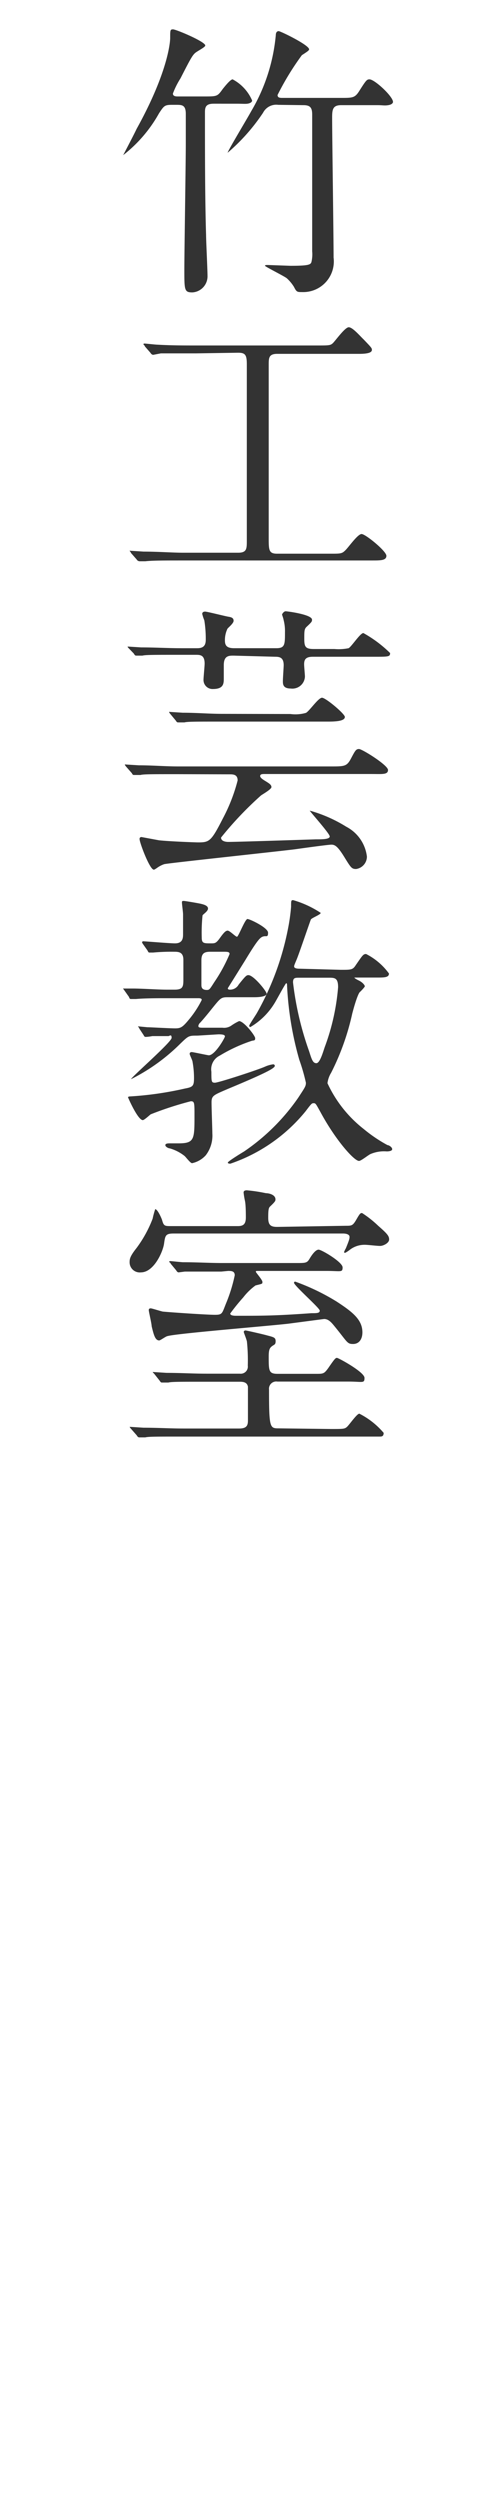 <svg xmlns="http://www.w3.org/2000/svg" width="30" height="155" viewBox="0 0 30 155"><defs><style>.a{fill:#333;}</style></defs><title>nav2-2</title><path class="a" d="M10.67,6.5c-.45,0-.49.07-.79.52A8.54,8.54,0,0,1,7.65,9.62s0,0,0,0S8.37,8.25,8.48,8c2-3.6,2.09-5.47,2.09-5.64,0-.49,0-.54.18-.54s2,.76,2,1c0,.09-.31.25-.54.4s-.32.31-1,1.64a5,5,0,0,0-.47.94c0,.18.2.18.31.18h1.62c.83,0,.83,0,1.17-.47.13-.16.47-.59.61-.59a2.69,2.69,0,0,1,1.21,1.31c0,.11-.14.18-.29.2s-.34,0-.67,0H13.27c-.49,0-.54.22-.54.54,0,2.2,0,5.35.07,7.6,0,.36.09,2.16.09,2.56a1,1,0,0,1-.94,1c-.5,0-.5-.14-.5-1.42,0-1.12.09-6.57.09-7.8V7.06c0-.54-.23-.56-.56-.56Zm6.61,0a.92.92,0,0,0-.94.49,12,12,0,0,1-2.2,2.48.06.06,0,0,1,0,0c0-.11,1.24-2.16,1.46-2.57a11.28,11.28,0,0,0,1.53-4.72c0-.16.07-.25.18-.25s1.89.86,1.89,1.13c0,.07-.14.16-.45.36a16.91,16.91,0,0,0-1.51,2.47c0,.18.16.18.31.18h3.62c.76,0,.88,0,1.17-.47.4-.63.45-.68.61-.68.32,0,1.46,1.06,1.46,1.4,0,.05-.05.16-.29.2s-.34,0-.68,0H21.19c-.52,0-.56.27-.56.77,0,1.24.09,7.29.09,8.68a1.9,1.9,0,0,1-1.94,2.14c-.32,0-.36,0-.52-.32a2.48,2.48,0,0,0-.45-.54c-.18-.14-1.35-.72-1.35-.77s.07-.05.18-.05l1.4.05c1.12,0,1.24-.07,1.3-.22a2.06,2.06,0,0,0,.05-.68c0-.45,0-2.63,0-3.13,0-.76,0-4.5,0-5.35,0-.43-.13-.58-.54-.58Z"/><path class="a" d="M12.15,21.91c-1.37,0-2,0-2.16,0L9.52,22c-.07,0-.13-.05-.18-.13L9,21.48c0-.05-.09-.11-.09-.13s0-.05.07-.05.68.07.79.07c.88.05,1.62.05,2.47.05h7.42c.76,0,.85,0,1-.13s.76-1,1-1,.68.52.94.77c.45.47.5.52.5.63s-.09.25-.79.25H17.21c-.52,0-.52.27-.52.68V33.33c0,.77,0,1,.52,1h3.31c.65,0,.72,0,.94-.22s.76-1,1-1S24,34.17,24,34.46s-.36.29-.86.29H11.3c-1.06,0-1.85,0-2.27.05l-.36,0a.22.22,0,0,1-.18-.11l-.36-.41c0-.05-.07-.09-.07-.13s0,0,.07,0l.79.05c.88,0,1.82.07,2.47.07h3.4c.52,0,.54-.23.54-.7v-11c0-.58-.11-.7-.54-.7Z"/><path class="a" d="M11,48c-1.58,0-2.11,0-2.27.05l-.4,0c-.05,0-.09,0-.14-.11l-.36-.41c-.07-.09-.07-.09-.07-.13s0,0,.05,0l.81.05c.86,0,1.62.07,2.47.07h9.45c.86,0,1,0,1.26-.49s.31-.59.5-.59,1.8,1,1.8,1.3-.36.25-1,.25H16.47c-.18,0-.31,0-.31.13s.27.27.41.36.29.18.29.32-.56.45-.65.52a21.68,21.68,0,0,0-2.48,2.61c0,.27.4.27.45.27.58,0,4.81-.14,5.44-.16.4,0,.86,0,.86-.18s-1.24-1.55-1.24-1.6a0,0,0,0,1,0,0,8.72,8.72,0,0,1,2.27,1,2.41,2.41,0,0,1,1.28,1.85.78.78,0,0,1-.67.77c-.27,0-.32-.07-.72-.72s-.58-.79-.81-.79-2,.25-2.29.29c-1.3.16-7.9.86-8.1.92a1.63,1.63,0,0,0-.4.2c-.16.11-.2.14-.25.14-.25,0-.88-1.67-.88-1.89a.11.11,0,0,1,.13-.13l1.08.2c.65.07,2.27.13,2.43.13.7,0,.81-.07,1.53-1.48a10.68,10.68,0,0,0,.92-2.36c0-.38-.29-.38-.49-.38Zm3.51-7.35c-.29,0-.61,0-.61.59,0,.13,0,.7,0,.81,0,.32,0,.67-.67.67a.56.56,0,0,1-.59-.58c0-.14.07-.83.07-1,0-.52-.27-.54-.52-.54H11.14c-1.58,0-2.11,0-2.29.05l-.38,0c-.05,0-.09,0-.16-.13L8,40.2c-.07-.07-.07-.09-.07-.11s0,0,.05,0l.79.05c.88,0,1.64.05,2.49.05h1c.4,0,.52-.2.52-.52a7.17,7.17,0,0,0-.09-1.21,2.61,2.61,0,0,1-.13-.4c0-.07.05-.14.18-.14s1.26.29,1.46.32.31.09.31.25-.32.41-.38.49a1.63,1.63,0,0,0-.16.72c0,.32.11.49.58.49h2.61c.54,0,.54-.23.54-1a2.71,2.71,0,0,0-.09-.77c0-.05-.09-.29-.09-.32s.11-.2.22-.2,1.64.2,1.64.52c0,.11,0,.13-.32.43-.16.14-.16.27-.16.76s.07.63.59.63h1.28a3.13,3.13,0,0,0,.88-.05c.18-.09.72-.94.92-.94a7.67,7.67,0,0,1,1.66,1.24c0,.23-.09.23-1,.23h-3.8c-.45,0-.54.18-.54.47,0,.13.05.65.05.76a.78.78,0,0,1-.88.74c-.47,0-.49-.25-.49-.45s.05-.86.05-1c0-.47-.25-.52-.52-.52Zm3.53,3.62A2.36,2.36,0,0,0,19,44.2c.2-.09.77-.94,1-.94s1.42,1,1.42,1.19-.29.29-1,.29H13.73c-1.57,0-2.09,0-2.27.05l-.38,0c-.07,0-.09,0-.16-.11l-.34-.41c-.07-.09-.07-.09-.07-.13s0,0,.05,0l.79.05c.88,0,1.62.07,2.47.07Z"/><path class="a" d="M12.28,64.21c-.56,0-.56,0-1.08.5a11.82,11.82,0,0,1-3.06,2.2,0,0,0,0,1,0,0c0-.11,2.52-2.3,2.52-2.56s-.14-.11-.2-.11c-.32,0-.7,0-1,0a2.64,2.64,0,0,1-.4.05c-.05,0-.09,0-.14-.11l-.27-.41c0-.05-.07-.09-.07-.13s0,0,.05,0l.52.05c.18,0,1.37.07,1.73.07s.47-.07.94-.65A6.26,6.26,0,0,0,12.53,62c0-.11-.13-.11-.23-.11h-2c-.32,0-1.35,0-1.85.05l-.31,0c-.05,0-.09,0-.13-.13l-.29-.41c-.05-.07-.07-.09-.07-.11s0,0,.05,0l.54,0c.58,0,1.57.07,2.12.07h.49c.5,0,.54-.18.54-.61V59.51c0-.49-.31-.5-.58-.5a12.41,12.41,0,0,0-1.3.05l-.22,0c-.05,0-.07,0-.13-.13l-.29-.41a.29.29,0,0,1-.05-.11,0,0,0,0,1,.05-.05c.14,0,1.67.13,2,.13.5,0,.5-.36.5-.59,0-.45,0-.77,0-1.21,0-.13-.07-.63-.07-.74s.07-.09.13-.09.9.14,1.06.18.43.11.43.29-.32.36-.34.43a10.43,10.43,0,0,0-.05,1.35c0,.38.11.38.58.38.23,0,.31,0,.54-.32s.36-.47.49-.47.49.38.58.38.5-1.1.65-1.1,1.28.54,1.28.85-.11.18-.29.23-.32.14-1.13,1.48c-.25.4-.76,1.22-1.08,1.73,0,.09.09.09.13.09a.6.6,0,0,0,.54-.31c.43-.54.49-.59.61-.59.32,0,1.13,1,1.13,1.15s-.34.22-.77.22H14.11c-.38,0-.43.07-.94.7-.34.43-.7.85-.76.9a.34.34,0,0,0-.09.18c0,.11.11.11.31.11h1.19a.79.79,0,0,0,.56-.14,3.12,3.12,0,0,1,.47-.27c.29,0,1,.9,1,1.06s-.07.13-.2.16a9.66,9.66,0,0,0-2,.92.94.94,0,0,0-.52,1c0,.61,0,.68.22.68s2.65-.79,3.12-1a1.81,1.81,0,0,1,.49-.14.1.1,0,0,1,.11.09c0,.14-.43.4-2.93,1.44-.88.38-1,.41-1,.83s.05,1.66.05,1.93a2,2,0,0,1-.41,1.35,1.6,1.6,0,0,1-.85.49c-.11,0-.4-.4-.47-.45a2.64,2.64,0,0,0-.92-.47c-.07,0-.27-.09-.27-.2s.18-.11.27-.11l.54,0c1,0,1-.25,1-1.73,0-.79,0-.88-.23-.88a20.84,20.84,0,0,0-2.49.81c-.07.05-.4.36-.49.36-.31,0-.92-1.4-.92-1.42s.05-.05.14-.05a20.85,20.85,0,0,0,3.4-.49c.49-.09.56-.16.56-.65a5.58,5.58,0,0,0-.09-1c0-.09-.18-.43-.18-.5s.05-.11.13-.11,1,.2,1.06.2c.38,0,1-1.08,1-1.17s-.11-.13-.4-.13Zm.79-5.2c-.34,0-.56.07-.56.52v1.53c0,.11,0,.32.34.32.16,0,.18-.05.47-.5a9.83,9.83,0,0,0,.94-1.73c0-.14-.14-.14-.41-.14Zm8.1,1.12c.67,0,.74,0,.94-.31.41-.59.45-.67.63-.67a4,4,0,0,1,1.42,1.21c0,.25-.29.25-.77.25H22.23c-.16,0-.22,0-.22,0s0,.05.27.18.38.31.38.36-.25.31-.31.36-.22.38-.47,1.33a15.39,15.39,0,0,1-1.31,3.67,1.62,1.62,0,0,0-.23.65A7.7,7.7,0,0,0,22.59,70a9,9,0,0,0,1.48,1c.09,0,.29.13.29.25s-.23.14-.34.14a2.13,2.13,0,0,0-1,.16c-.13.05-.59.43-.72.43-.31,0-1.46-1.3-2.38-3-.29-.52-.31-.58-.43-.58s-.13,0-.5.49a10.31,10.31,0,0,1-4.68,3.26c-.05,0-.16,0-.16-.07s.83-.58,1-.68a12.89,12.89,0,0,0,3.38-3.35c.41-.63.47-.7.47-.92a11.9,11.9,0,0,0-.41-1.42,20.11,20.11,0,0,1-.76-4.59c0-.05,0-.16-.05-.16s-.61,1.06-.74,1.26a4.32,4.32,0,0,1-1.49,1.46.08.08,0,0,1-.07-.09c0-.05.4-.65.47-.77a17.31,17.31,0,0,0,1.93-5.2,11.94,11.94,0,0,0,.2-1.4c0-.38,0-.41.13-.41a6.2,6.2,0,0,1,1.71.79c0,.11-.56.31-.61.41s-.72,2.09-.88,2.47-.16.38-.16.45.09.13.31.13Zm-2.59.49c-.25,0-.38,0-.38.29a19.26,19.26,0,0,0,1,4.27c.16.5.23.74.45.74s.41-.68.52-1A13.81,13.81,0,0,0,21,61.21c0-.54-.18-.59-.52-.59Z"/><path class="a" d="M21.48,76c.36,0,.43,0,.65-.38s.25-.41.36-.41a6.6,6.6,0,0,1,1,.79c.56.49.68.63.68.85s-.36.4-.56.4-.77-.07-.92-.07a1.49,1.49,0,0,0-1,.34s-.22.16-.27.16a.06.06,0,0,1-.05-.05,1.3,1.3,0,0,1,.11-.23c.23-.56.23-.61.23-.72s-.14-.2-.4-.2H10.78c-.5,0-.52.13-.59.63s-.63,1.78-1.44,1.78a.63.63,0,0,1-.7-.61c0-.2,0-.36.43-.9a7.54,7.54,0,0,0,1-1.82,5.32,5.32,0,0,1,.16-.59c.14,0,.36.49.42.65.11.4.16.4.58.4h4.14c.34,0,.49-.13.49-.54,0-.16,0-.74-.05-1a4.7,4.7,0,0,1-.09-.54c0-.11.09-.14.2-.14a10,10,0,0,1,1.19.18c.22,0,.59.11.59.38,0,.09,0,.13-.34.45-.09.09-.11.23-.11.7s.18.56.56.56Zm-.92,12.6c.77,0,.85,0,1-.14s.61-.81.76-.81a4.87,4.87,0,0,1,1.51,1.19c0,.23-.13.23-.25.23l-.7,0H11.3c-1.58,0-2.09,0-2.27.05l-.38,0c-.07,0-.11-.05-.16-.13l-.36-.41c-.05-.05-.07-.09-.07-.11s0,0,.07,0l.79.05c.88,0,1.62.05,2.47.05h3.47c.47,0,.54-.2.54-.5s0-2,0-2.09c-.05-.27-.27-.31-.5-.31H12.73c-1.58,0-2.09,0-2.27.05l-.38,0c-.07,0-.09,0-.16-.11l-.34-.43c-.07-.07-.09-.09-.09-.11s0,0,.07,0l.79.05c.88,0,1.62.05,2.47.05H14.9a.44.44,0,0,0,.49-.5,11.25,11.25,0,0,0-.05-1.46c0-.11-.2-.58-.2-.63s.05-.09.11-.09,1.15.25,1.35.31c.43.11.52.14.52.36s-.09.2-.23.31-.2.22-.2.63c0,.9,0,1.08.56,1.08h2.38c.45,0,.5,0,.76-.36.4-.58.45-.63.54-.63s1.71.88,1.71,1.24-.11.23-1,.23H17.23a.45.45,0,0,0-.52.5c0,2.36.05,2.4.59,2.4Zm-6.81-9.76c-1.58,0-2.09,0-2.27,0l-.38.05c-.07,0-.11-.05-.16-.13l-.34-.41c0-.05-.09-.09-.09-.11s0-.05.07-.05.68.07.79.07c.88,0,1.62.05,2.47.05H18.4c.59,0,.67,0,.83-.27s.38-.56.56-.56,1.49.77,1.49,1.1-.11.22-1,.22H16c-.07,0-.11,0-.11.05s.41.5.41.63,0,.11-.43.22a3.75,3.75,0,0,0-.76.74,12.52,12.52,0,0,0-.81,1c0,.14.27.14.38.14,1.67,0,2.41,0,4.66-.16.34,0,.52,0,.52-.16s-1.6-1.55-1.6-1.73a.08.08,0,0,1,.07-.07,13.64,13.64,0,0,1,2.58,1.24c1,.65,1.6,1.13,1.6,1.91,0,.41-.2.72-.58.72s-.34-.11-1.17-1.12c-.18-.22-.36-.43-.63-.43l-2.21.29c-1.19.14-7,.61-7.51.77-.09,0-.45.27-.52.27-.25,0-.34-.34-.47-.88,0-.16-.18-.9-.18-1s.07-.11.13-.11.63.18.74.2c.52.05,2.74.2,3.24.2s.43-.09.74-.83a9.81,9.81,0,0,0,.49-1.62c0-.27-.22-.27-.41-.27Z"/></svg>